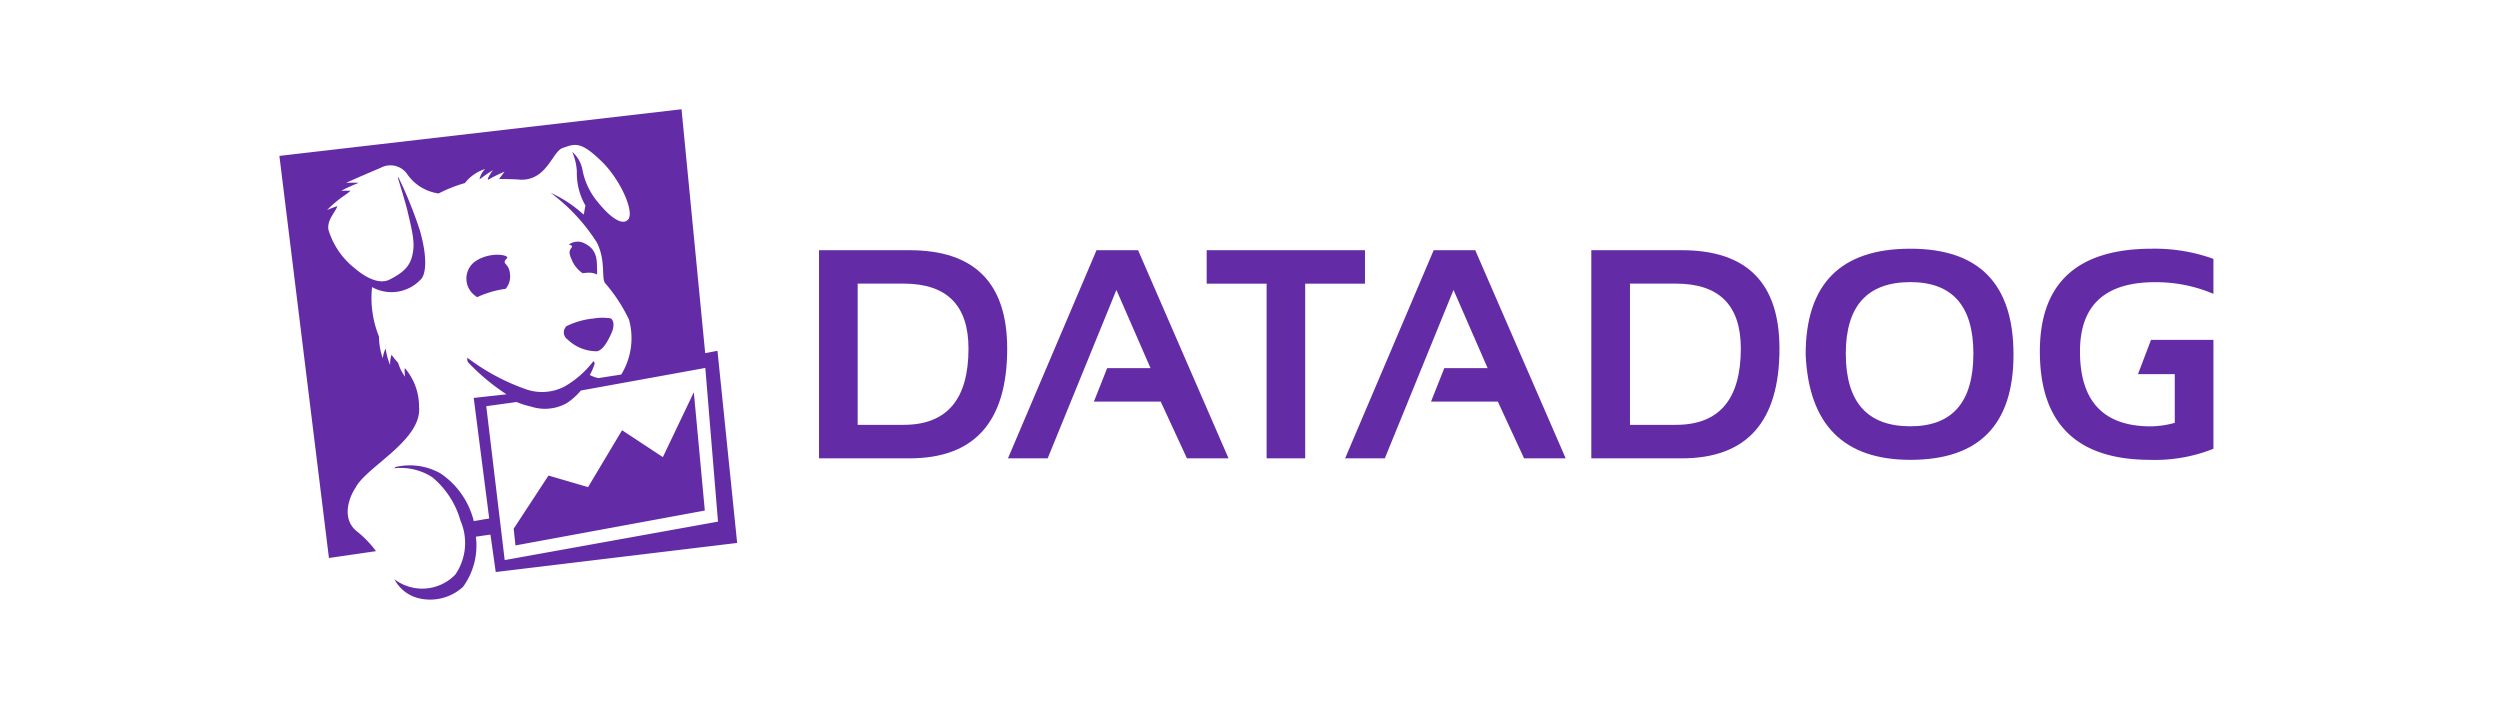 <?xml version="1.0" encoding="UTF-8"?>
<svg xmlns="http://www.w3.org/2000/svg" width="175" height="50" viewBox="0 0 175 50">
  <g id="datadog" transform="translate(-870 -326)">
    <path id="Path_28" data-name="Path 28" d="M0,0H175V50H0Z" transform="translate(870 326)" fill="none"></path>
    <g id="dd_logo_h_rgb" transform="translate(889.307 333.398)">
      <g id="Group_27" data-name="Group 27" transform="translate(38.025 10.011)">
        <path id="Path_55" data-name="Path 55" d="M229.8,73.121H223.47V58.55H229.8q6.839,0,6.842,6.888Q236.639,73.119,229.8,73.121Zm-3.625-2.346h3.215q4.544,0,4.542-5.339,0-4.546-4.542-4.547h-3.215v9.886Z" transform="translate(-223.47 -58.445)" fill="#632ca6" fill-rule="evenodd"></path>
        <path id="Path_56" data-name="Path 56" d="M304.4,73.121H301.62l6.2-14.571h2.909l6.331,14.571H314.15l-1.838-3.973h-4.676l.929-2.344H311.6l-2.389-5.473Z" transform="translate(-288.395 -58.445)" fill="#632ca6" fill-rule="evenodd"></path>
        <path id="Path_57" data-name="Path 57" d="M383.82,58.55H394.9v2.342h-4.185V73.121h-2.7V60.892H383.82Z" transform="translate(-356.684 -58.445)" fill="#632ca6" fill-rule="evenodd"></path>
        <path id="Path_58" data-name="Path 58" d="M443.859,73.121H441.08l6.2-14.571h2.909l6.331,14.571h-2.912l-1.838-3.973h-4.676l.929-2.344h3.033l-2.388-5.473Z" transform="translate(-404.254 -58.445)" fill="#632ca6" fill-rule="evenodd"></path>
        <path id="Path_59" data-name="Path 59" d="M549.249,73.121H542.92V58.55h6.329q6.844,0,6.842,6.888Q556.091,73.119,549.249,73.121Zm-3.623-2.346h3.215q4.541,0,4.545-5.339,0-4.546-4.545-4.547h-3.215Z" transform="translate(-488.86 -58.445)" fill="#632ca6" fill-rule="evenodd"></path>
        <path id="Path_60" data-name="Path 60" d="M631.58,65.34q0-7.412,7.333-7.41,7.219,0,7.216,7.41,0,7.369-7.216,7.37Q631.907,72.71,631.58,65.34Zm7.333,5.021q4.407,0,4.408-5.085,0-5.006-4.408-5.007-4.523,0-4.523,5.007Q634.389,70.363,638.913,70.362Z" transform="translate(-562.516 -57.93)" fill="#632ca6" fill-rule="evenodd"></path>
        <path id="Path_61" data-name="Path 61" d="M737.895,66.71v3.412a6.735,6.735,0,0,1-1.675.244q-4.963,0-4.96-5.248,0-4.846,5.258-4.843a10.2,10.2,0,0,1,4.083.816V58.642a12.115,12.115,0,0,0-4.288-.712q-7.862,0-7.862,7.187,0,7.59,7.729,7.593a11.007,11.007,0,0,0,4.422-.775V64.312h-4.369l-.914,2.4,2.577,0Z" transform="translate(-642.993 -57.93)" fill="#632ca6" fill-rule="evenodd"></path>
      </g>
      <g id="Group_29" data-name="Group 29" transform="translate(0.25 0.25)">
        <g id="Group_28" data-name="Group 28">
          <path id="Path_62" data-name="Path 62" d="M27.093,24.6l-2.855-1.882L21.857,26.7l-2.769-.809L16.65,29.611l.125,1.171L30.031,28.34l-.77-8.282ZM14.731,21.035l2.127-.293a5.384,5.384,0,0,0,1,.318,3.126,3.126,0,0,0,2.488-.227,4.34,4.34,0,0,0,1.005-.894l8.714-1.581.888,10.758L16.022,31.808Zm16.185-3.877-.86.164L28.4.25.25,3.514,3.719,31.662l3.295-.479A7.445,7.445,0,0,0,5.642,29.77c-.971-.806-.628-2.176-.054-3.041.756-1.46,4.661-3.319,4.439-5.654a4.127,4.127,0,0,0-1-2.713,2.68,2.68,0,0,0,.024.618A3.193,3.193,0,0,1,8.561,18,4.782,4.782,0,0,1,8.1,17.43a2.144,2.144,0,0,0-.1.721A4.557,4.557,0,0,1,7.691,17a1.827,1.827,0,0,0-.2.685,4.45,4.45,0,0,1-.266-1.518A7.162,7.162,0,0,1,6.738,12.7a2.8,2.8,0,0,0,3.488-.628c.245-.36.413-1.342-.122-3.276A29.1,29.1,0,0,0,8.579,5.005l-.039.029c.174.565.535,1.748.674,2.324.418,1.741.53,2.347.333,3.149-.168.7-.567,1.154-1.582,1.665s-2.362-.734-2.449-.8A5.417,5.417,0,0,1,3.682,8.679c-.088-.682.393-1.092.636-1.648a6.352,6.352,0,0,0-.734.276,8.762,8.762,0,0,1,1.032-.892,5.942,5.942,0,0,0,.623-.462c-.36-.005-.653,0-.653,0A11.5,11.5,0,0,1,5.809,5.4c-.455-.02-.892,0-.892,0s1.34-.6,2.4-1.039a1.439,1.439,0,0,1,1.838.367A3.19,3.19,0,0,0,11.4,6.144a9.613,9.613,0,0,1,1.834-.726,2.911,2.911,0,0,1,1.415-.985,1.435,1.435,0,0,0-.391.728,10.536,10.536,0,0,1,.943-.65,3.3,3.3,0,0,0-.369.609l.041.061a9.293,9.293,0,0,1,1.141-.562s-.176.223-.382.511c.4,0,1.2.017,1.508.052,1.838.041,2.219-1.963,2.924-2.214.883-.315,1.278-.506,2.782.971,1.291,1.269,2.3,3.539,1.8,4.048-.42.421-1.249-.164-2.166-1.31a4.952,4.952,0,0,1-1.024-2.232,2.191,2.191,0,0,0-.709-1.213,4,4,0,0,1,.327,1.372,4.5,4.5,0,0,0,.608,2.4c-.056.108-.081.533-.144.614A8.652,8.652,0,0,0,19.239,6.1a12.969,12.969,0,0,1,3.247,3.5c.648,1.325.266,2.54.594,2.855a11.178,11.178,0,0,1,1.645,2.527,4.878,4.878,0,0,1-.545,3.838l-1.6.249a2.259,2.259,0,0,1-.6-.218,3.989,3.989,0,0,0,.347-.819l-.09-.157a6.739,6.739,0,0,1-2.021,1.78,3.416,3.416,0,0,1-2.626.223,14.972,14.972,0,0,1-4.188-2.239s-.014.272.069.335a14.88,14.88,0,0,0,2.675,2.23l-2.293.252,1.085,8.443c-.481.069-.555.1-1.081.178a5.655,5.655,0,0,0-2.32-3.332,4.378,4.378,0,0,0-3.165-.45l-.073.085a4.077,4.077,0,0,1,2.664.635,6.11,6.11,0,0,1,1.965,3.036,3.919,3.919,0,0,1-.355,3.762,3.215,3.215,0,0,1-4.268.338A2.6,2.6,0,0,0,10.094,34.5a3.412,3.412,0,0,0,3.011-.819,4.913,4.913,0,0,0,.9-3.511l1.02-.147.369,2.621,16.9-2.036ZM20.632,10.036c-.047.108-.122.178-.01.528l.007.02.017.046.046.1a2.1,2.1,0,0,0,.789,1,2.734,2.734,0,0,1,.3-.032,1.337,1.337,0,0,1,.7.115,1.486,1.486,0,0,0,.007-.318c-.027-.52.1-1.4-.9-1.868a1.023,1.023,0,0,0-1.081.1.335.335,0,0,1,.083.019c.269.091.09.183.041.293m2.8,4.848a3.65,3.65,0,0,0-1.173.007,5.631,5.631,0,0,0-1.9.531.6.6,0,0,0,.068.943,2.935,2.935,0,0,0,2.046.822c.415-.054.78-.711,1.039-1.308.179-.41.179-.851-.081-1M16.176,10.68c.232-.22-1.151-.508-2.224.223a1.481,1.481,0,0,0-.059,2.352,1.945,1.945,0,0,0,.2.149,6.235,6.235,0,0,1,.763-.3,6.7,6.7,0,0,1,1.232-.284,1.331,1.331,0,0,0,.3-1.064c-.063-.777-.65-.653-.208-1.073" transform="translate(-0.25 -0.25)" fill="#632ca6" fill-rule="evenodd"></path>
        </g>
      </g>
    </g>
    <rect id="Rectangle_6" data-name="Rectangle 6" width="20" height="12" transform="translate(870 343)" fill="none"></rect>
    <rect id="Rectangle_7" data-name="Rectangle 7" width="20" height="12" transform="translate(1025 343)" fill="none"></rect>
  </g>
</svg>
